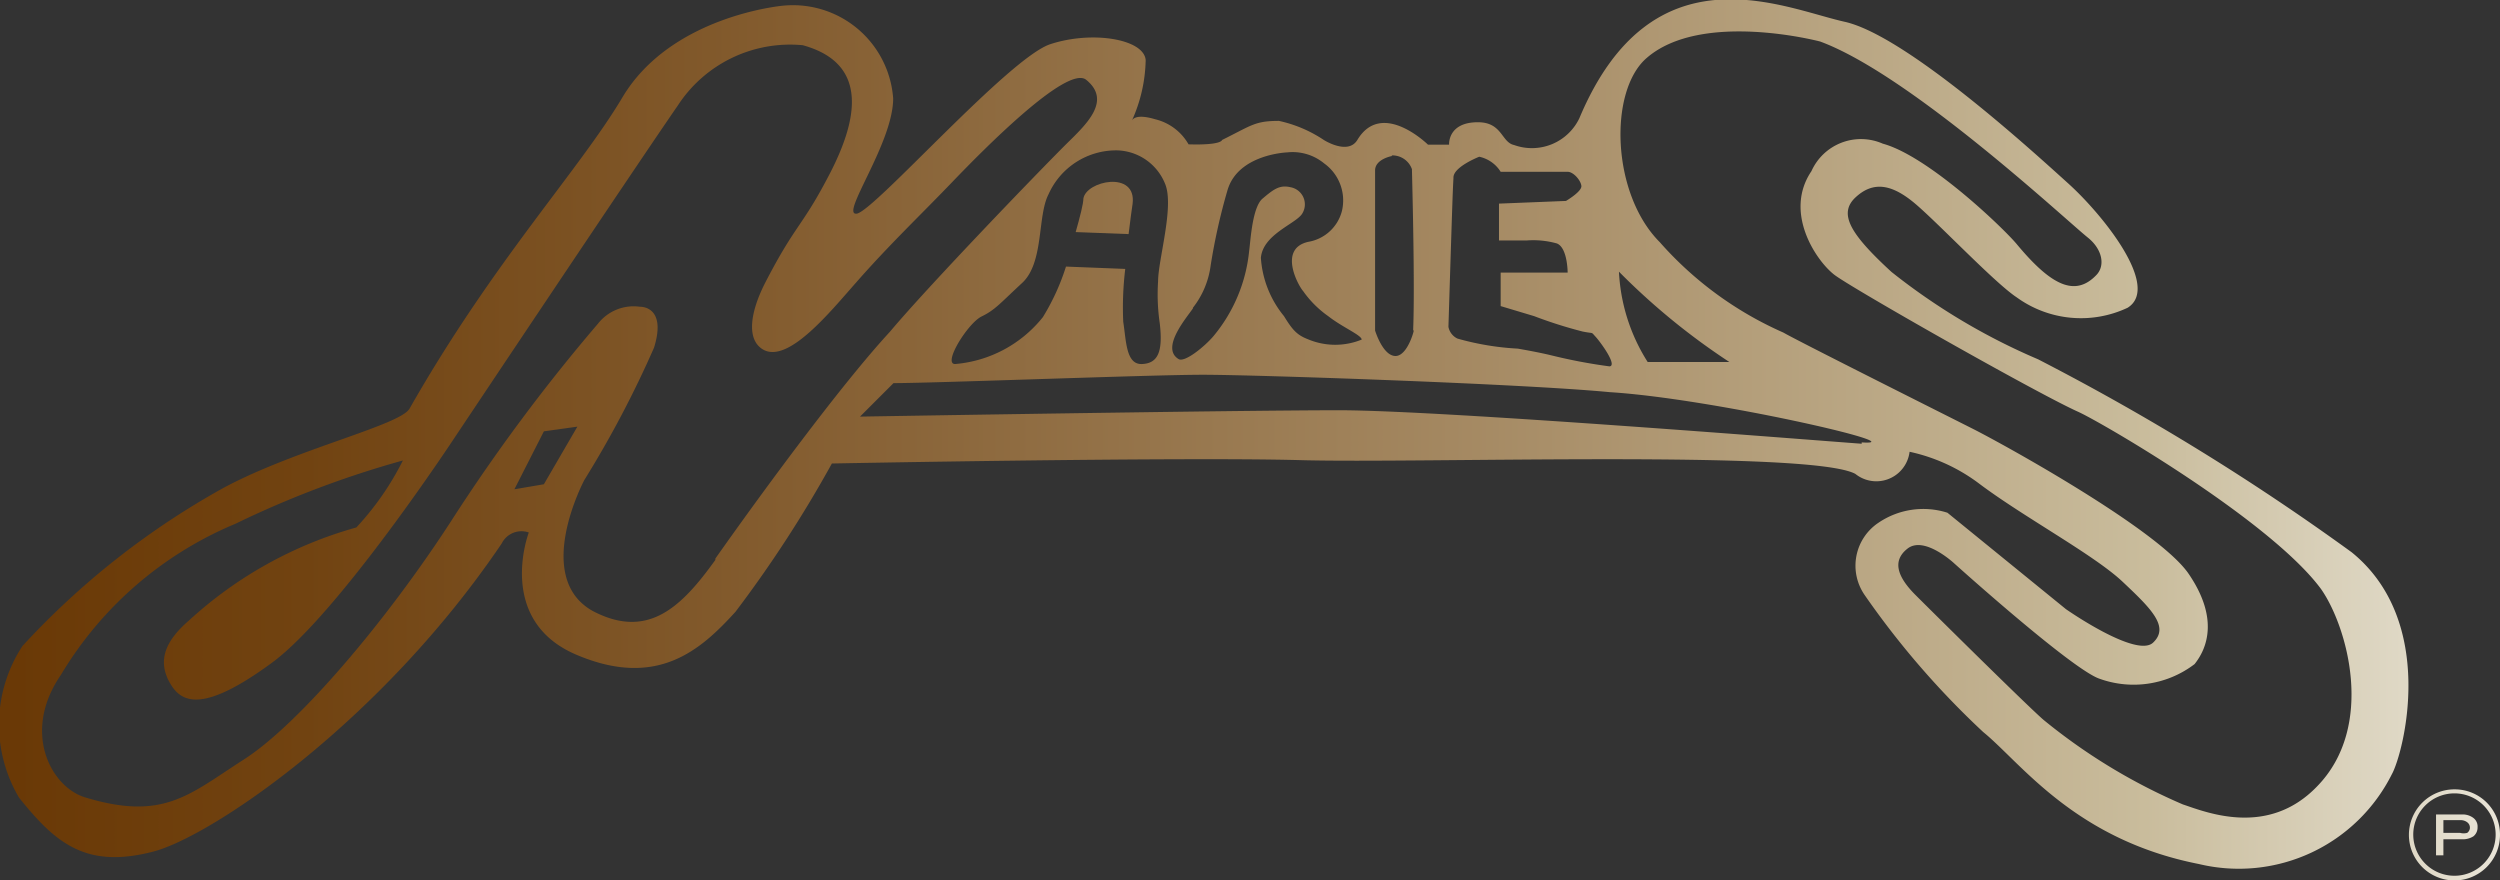 <svg xmlns="http://www.w3.org/2000/svg" xmlns:xlink="http://www.w3.org/1999/xlink" id="&#x30EC;&#x30A4;&#x30E4;&#x30FC;_1" data-name="&#x30EC;&#x30A4;&#x30E4;&#x30FC; 1" viewBox="0 0 74.65 26.28"><rect x="0" y="0" width="74.65" height="26.28" fill="#333333" stroke="none"/><defs><style>.cls-1{fill:url(#名称未設定グラデーション_2310);}.cls-2{fill:url(#名称未設定グラデーション_2310-2);}.cls-3{fill:url(#名称未設定グラデーション_2310-3);}.cls-4{fill:url(#名称未設定グラデーション_2310-4);}</style><linearGradient id="&#x540D;&#x79F0;&#x672A;&#x8A2D;&#x5B9A;&#x30B0;&#x30E9;&#x30C7;&#x30FC;&#x30B7;&#x30E7;&#x30F3;_2310" x1="176.99" y1="624.74" x2="97.33" y2="624.74" gradientUnits="userSpaceOnUse"><stop offset="0" stop-color="#fff"></stop><stop offset="0.09" stop-color="#e2dccb"></stop><stop offset="0.17" stop-color="#d0c5a9"></stop><stop offset="0.2" stop-color="#c9bc9c"></stop><stop offset="0.46" stop-color="#a48861"></stop><stop offset="0.71" stop-color="#845d30"></stop><stop offset="0.89" stop-color="#714311"></stop><stop offset="1" stop-color="#6a3906"></stop></linearGradient><linearGradient id="&#x540D;&#x79F0;&#x672A;&#x8A2D;&#x5B9A;&#x30B0;&#x30E9;&#x30C7;&#x30FC;&#x30B7;&#x30E7;&#x30F3;_2310-2" x1="176.99" y1="631.5" x2="97.33" y2="631.5" xlink:href="#&#x540D;&#x79F0;&#x672A;&#x8A2D;&#x5B9A;&#x30B0;&#x30E9;&#x30C7;&#x30FC;&#x30B7;&#x30E7;&#x30F3;_2310"></linearGradient><linearGradient id="&#x540D;&#x79F0;&#x672A;&#x8A2D;&#x5B9A;&#x30B0;&#x30E9;&#x30C7;&#x30FC;&#x30B7;&#x30E7;&#x30F3;_2310-3" x1="176.99" y1="643.43" x2="97.33" y2="643.43" xlink:href="#&#x540D;&#x79F0;&#x672A;&#x8A2D;&#x5B9A;&#x30B0;&#x30E9;&#x30C7;&#x30FC;&#x30B7;&#x30E7;&#x30F3;_2310"></linearGradient><linearGradient id="&#x540D;&#x79F0;&#x672A;&#x8A2D;&#x5B9A;&#x30B0;&#x30E9;&#x30C7;&#x30FC;&#x30B7;&#x30E7;&#x30F3;_2310-4" x1="176.99" y1="643.44" x2="97.33" y2="643.44" xlink:href="#&#x540D;&#x79F0;&#x672A;&#x8A2D;&#x5B9A;&#x30B0;&#x30E9;&#x30C7;&#x30FC;&#x30B7;&#x30E7;&#x30F3;_2310"></linearGradient></defs><path class="cls-1" d="M130.8,624.59c.12-1-1.39-.68-1.47-.15,0,.15-.1.54-.23,1l1.58.06C130.73,625.08,130.78,624.72,130.8,624.59Z" transform="translate(-96.98 -618.51)"></path><path class="cls-2" d="M167.2,635a72.13,72.13,0,0,0-9.36-5.76,19,19,0,0,1-4.38-2.61c-1.23-1.13-1.6-1.74-1.07-2.23s1.09-.4,1.81.22,2.36,2.35,3,2.77a3.27,3.27,0,0,0,3.31.31c1-.62-.74-2.78-1.77-3.71s-4.84-4.42-6.68-4.83-5.75-2.29-7.92,2.88a1.57,1.57,0,0,1-1.95.8c-.38-.08-.35-.68-1.08-.68-.91,0-.86.67-.86.67h-.63s-1.38-1.36-2.11-.14c-.28.46-1,0-1,0a3.9,3.9,0,0,0-1.34-.57c-.72,0-.81.13-1.7.57,0,0,0,.16-1,.13a1.57,1.57,0,0,0-1-.75c-.57-.17-.68,0-.7.06a4.57,4.57,0,0,0,.42-1.83c-.06-.63-1.61-.88-2.85-.47s-5.27,5-5.78,5.06,1.09-2.1,1.09-3.44a3,3,0,0,0-3.29-2.77s-3.33.29-4.79,2.73c-1.3,2.19-3.85,4.89-6.36,9.3-.28.5-3.4,1.21-5.56,2.37a23.88,23.88,0,0,0-6,4.72,4.28,4.28,0,0,0-.1,4.53c1.09,1.36,2,2.13,4,1.61,1.69-.43,6.77-3.82,10.41-9.2a.66.66,0,0,1,.81-.33s-1,2.62,1.42,3.65,3.72-.15,4.75-1.28a36.69,36.69,0,0,0,2.88-4.43s10.38-.2,14-.1,15.23-.31,16.56.41A1,1,0,0,0,154,632a5.32,5.32,0,0,1,2.05.93c1.32,1,3.45,2.14,4.31,2.95s1.41,1.35.91,1.82-2.6-1-2.6-1l-3.54-2.88a2.38,2.38,0,0,0-2.06.3,1.54,1.54,0,0,0-.41,2.16,25.31,25.31,0,0,0,3.54,4.09c1.13.92,2.73,3.21,6.44,3.94a5.11,5.11,0,0,0,5.76-2.68C168.75,641,169.77,637.08,167.2,635Zm-26.82-11.19c0-.32.77-.62.77-.62a1,1,0,0,1,.64.45h2c.17,0,.39.25.41.42s-.46.45-.46.45l-2,.08v1.1l.83,0a2.61,2.61,0,0,1,.9.09c.32.13.32.87.32.87l-2,0,0,1,1,.3a13.25,13.25,0,0,0,1.45.46c.35.07.24,0,.38.15s.67.87.42.89a15.94,15.94,0,0,1-1.74-.33c-.41-.1-1-.2-1-.2a8.15,8.15,0,0,1-1.8-.3.49.49,0,0,1-.27-.35C140.36,624.11,140.36,624.22,140.38,623.83Zm-1.84-.66a.62.62,0,0,1,.6.41c.12,4.76,0,4.92.05,4.81s-.16.77-.54.77-.61-.76-.61-.76,0-4.44,0-4.78S138.54,623.17,138.54,623.17Zm-5.94,4.55a2.58,2.58,0,0,0,.53-1.26,17.94,17.94,0,0,1,.5-2.24c.31-1.09,1.79-1.14,1.79-1.14a1.48,1.48,0,0,1,1.1.33,1.36,1.36,0,0,1,.53,1.42,1.25,1.25,0,0,1-1,.92c-.91.2-.31,1.3-.16,1.47a3.09,3.09,0,0,0,.75.75c.42.33,1,.57,1,.7a2.09,2.09,0,0,1-1.58,0c-.34-.13-.47-.26-.74-.7a3.06,3.06,0,0,1-.69-1.74c.06-.69,1-1,1.22-1.3a.52.52,0,0,0-.34-.81c-.33-.08-.52.08-.83.34s-.36,1.28-.4,1.56a4.7,4.7,0,0,1-1.06,2.54c-.26.31-.87.81-1.05.69C131.63,628.9,132.41,628,132.6,627.72ZM130.34,623a1.59,1.59,0,0,1,1.43,1c.28.67-.21,2.26-.21,2.92a5.94,5.94,0,0,0,.05,1.24c.1.85-.05,1.2-.53,1.22s-.47-.69-.56-1.26a9.54,9.54,0,0,1,.06-1.58l-1.77-.07a6.74,6.74,0,0,1-.69,1.51,3.75,3.75,0,0,1-2.62,1.4c-.38,0,.38-1.22.79-1.42s.55-.39,1.21-1,.45-2,.79-2.65A2.21,2.21,0,0,1,130.34,623Zm-18,10.12.88-1.73,1-.14-1,1.72Zm6,2.11c-1,1.39-2,2.39-3.65,1.53-1.82-1-.26-3.92-.26-3.92a31.45,31.45,0,0,0,2.08-3.95c.39-1.26-.42-1.22-.42-1.22a1.35,1.35,0,0,0-1.25.5,54,54,0,0,0-4.37,5.87c-1.94,3-4.57,6.1-6.21,7.15s-2.4,1.85-4.77,1.12c-1-.33-1.86-1.95-.69-3.65a11,11,0,0,1,5.21-4.51,29.56,29.56,0,0,1,5-1.89,8.49,8.49,0,0,1-1.39,2,12.26,12.26,0,0,0-5,2.78c-.66.57-1,1.19-.52,1.94.34.53,1,.79,3-.68s5.46-6.73,5.46-6.73,5.34-8,6.66-9.91a4,4,0,0,1,3.73-1.8c2,.55,1.63,2.25.8,3.85s-1,1.46-1.92,3.24c-.44.86-.58,1.7-.06,2,.75.42,2-1.13,2.77-2,1-1.14,1.91-2,2.87-3s3.43-3.5,4-3.06c.78.63,0,1.34-.6,1.93-.94.94-4.11,4.23-5.26,5.6C122.09,630,119.7,633.26,118.34,635.19Zm34.23-3.47c-1.14-.08-12.53-1-15.61-1s-14.3.19-14.3.19l1-1c1.22,0,7.7-.25,9.24-.25s9.56.27,12.15.52C148.11,630.41,154.26,631.83,152.57,631.72Zm-7.25-5.14a20.21,20.21,0,0,0,3.3,2.7s-1.92,0-2.44,0A5.52,5.52,0,0,1,145.32,626.58ZM166.16,642c-1.47,1.52-3.31.76-4,.53a17.38,17.38,0,0,1-4.13-2.5c-.33-.26-3.35-3.25-3.85-3.75s-.74-1-.24-1.39,1.39.44,1.39.44,3.54,3.19,4.35,3.45a3,3,0,0,0,2.83-.44c.4-.5.71-1.4-.18-2.7s-5.46-3.83-6.45-4.33-5.18-2.6-5.65-2.87a10.63,10.63,0,0,1-3.69-2.7c-1.44-1.44-1.53-4.5-.4-5.49,1.64-1.44,5.19-.5,5.19-.5,2.71,1,7.38,5.37,8,5.86.43.35.52.84.24,1.12-.63.65-1.34.31-2.37-.93-.4-.48-2.64-2.63-4-3a1.62,1.62,0,0,0-2.13.82c-.84,1.24.15,2.69.69,3.1s6,3.51,7.26,4.08c.66.29,5.74,3.24,7.26,5.29C167.06,637.19,167.93,640.2,166.16,642Z" transform="translate(-96.98 -618.51)"></path><path class="cls-3" d="M170.28,642.08a1.36,1.36,0,1,0,1.35,1.35A1.35,1.35,0,0,0,170.28,642.08Zm0,2.58a1.23,1.23,0,1,1,1.22-1.23A1.23,1.23,0,0,1,170.28,644.66Z" transform="translate(-96.98 -618.51)"></path><path class="cls-4" d="M170.49,642.83h-.77v1.22h.22v-.48h.55a.58.58,0,0,0,.35-.09.34.34,0,0,0,.12-.27.32.32,0,0,0-.13-.28A.53.53,0,0,0,170.49,642.83Zm.16.55a.41.41,0,0,1-.21,0h-.5V643h.5a.32.32,0,0,1,.22.07.2.2,0,0,1,.07.18A.2.2,0,0,1,170.65,643.38Z" transform="translate(-96.98 -618.51)"></path></svg>